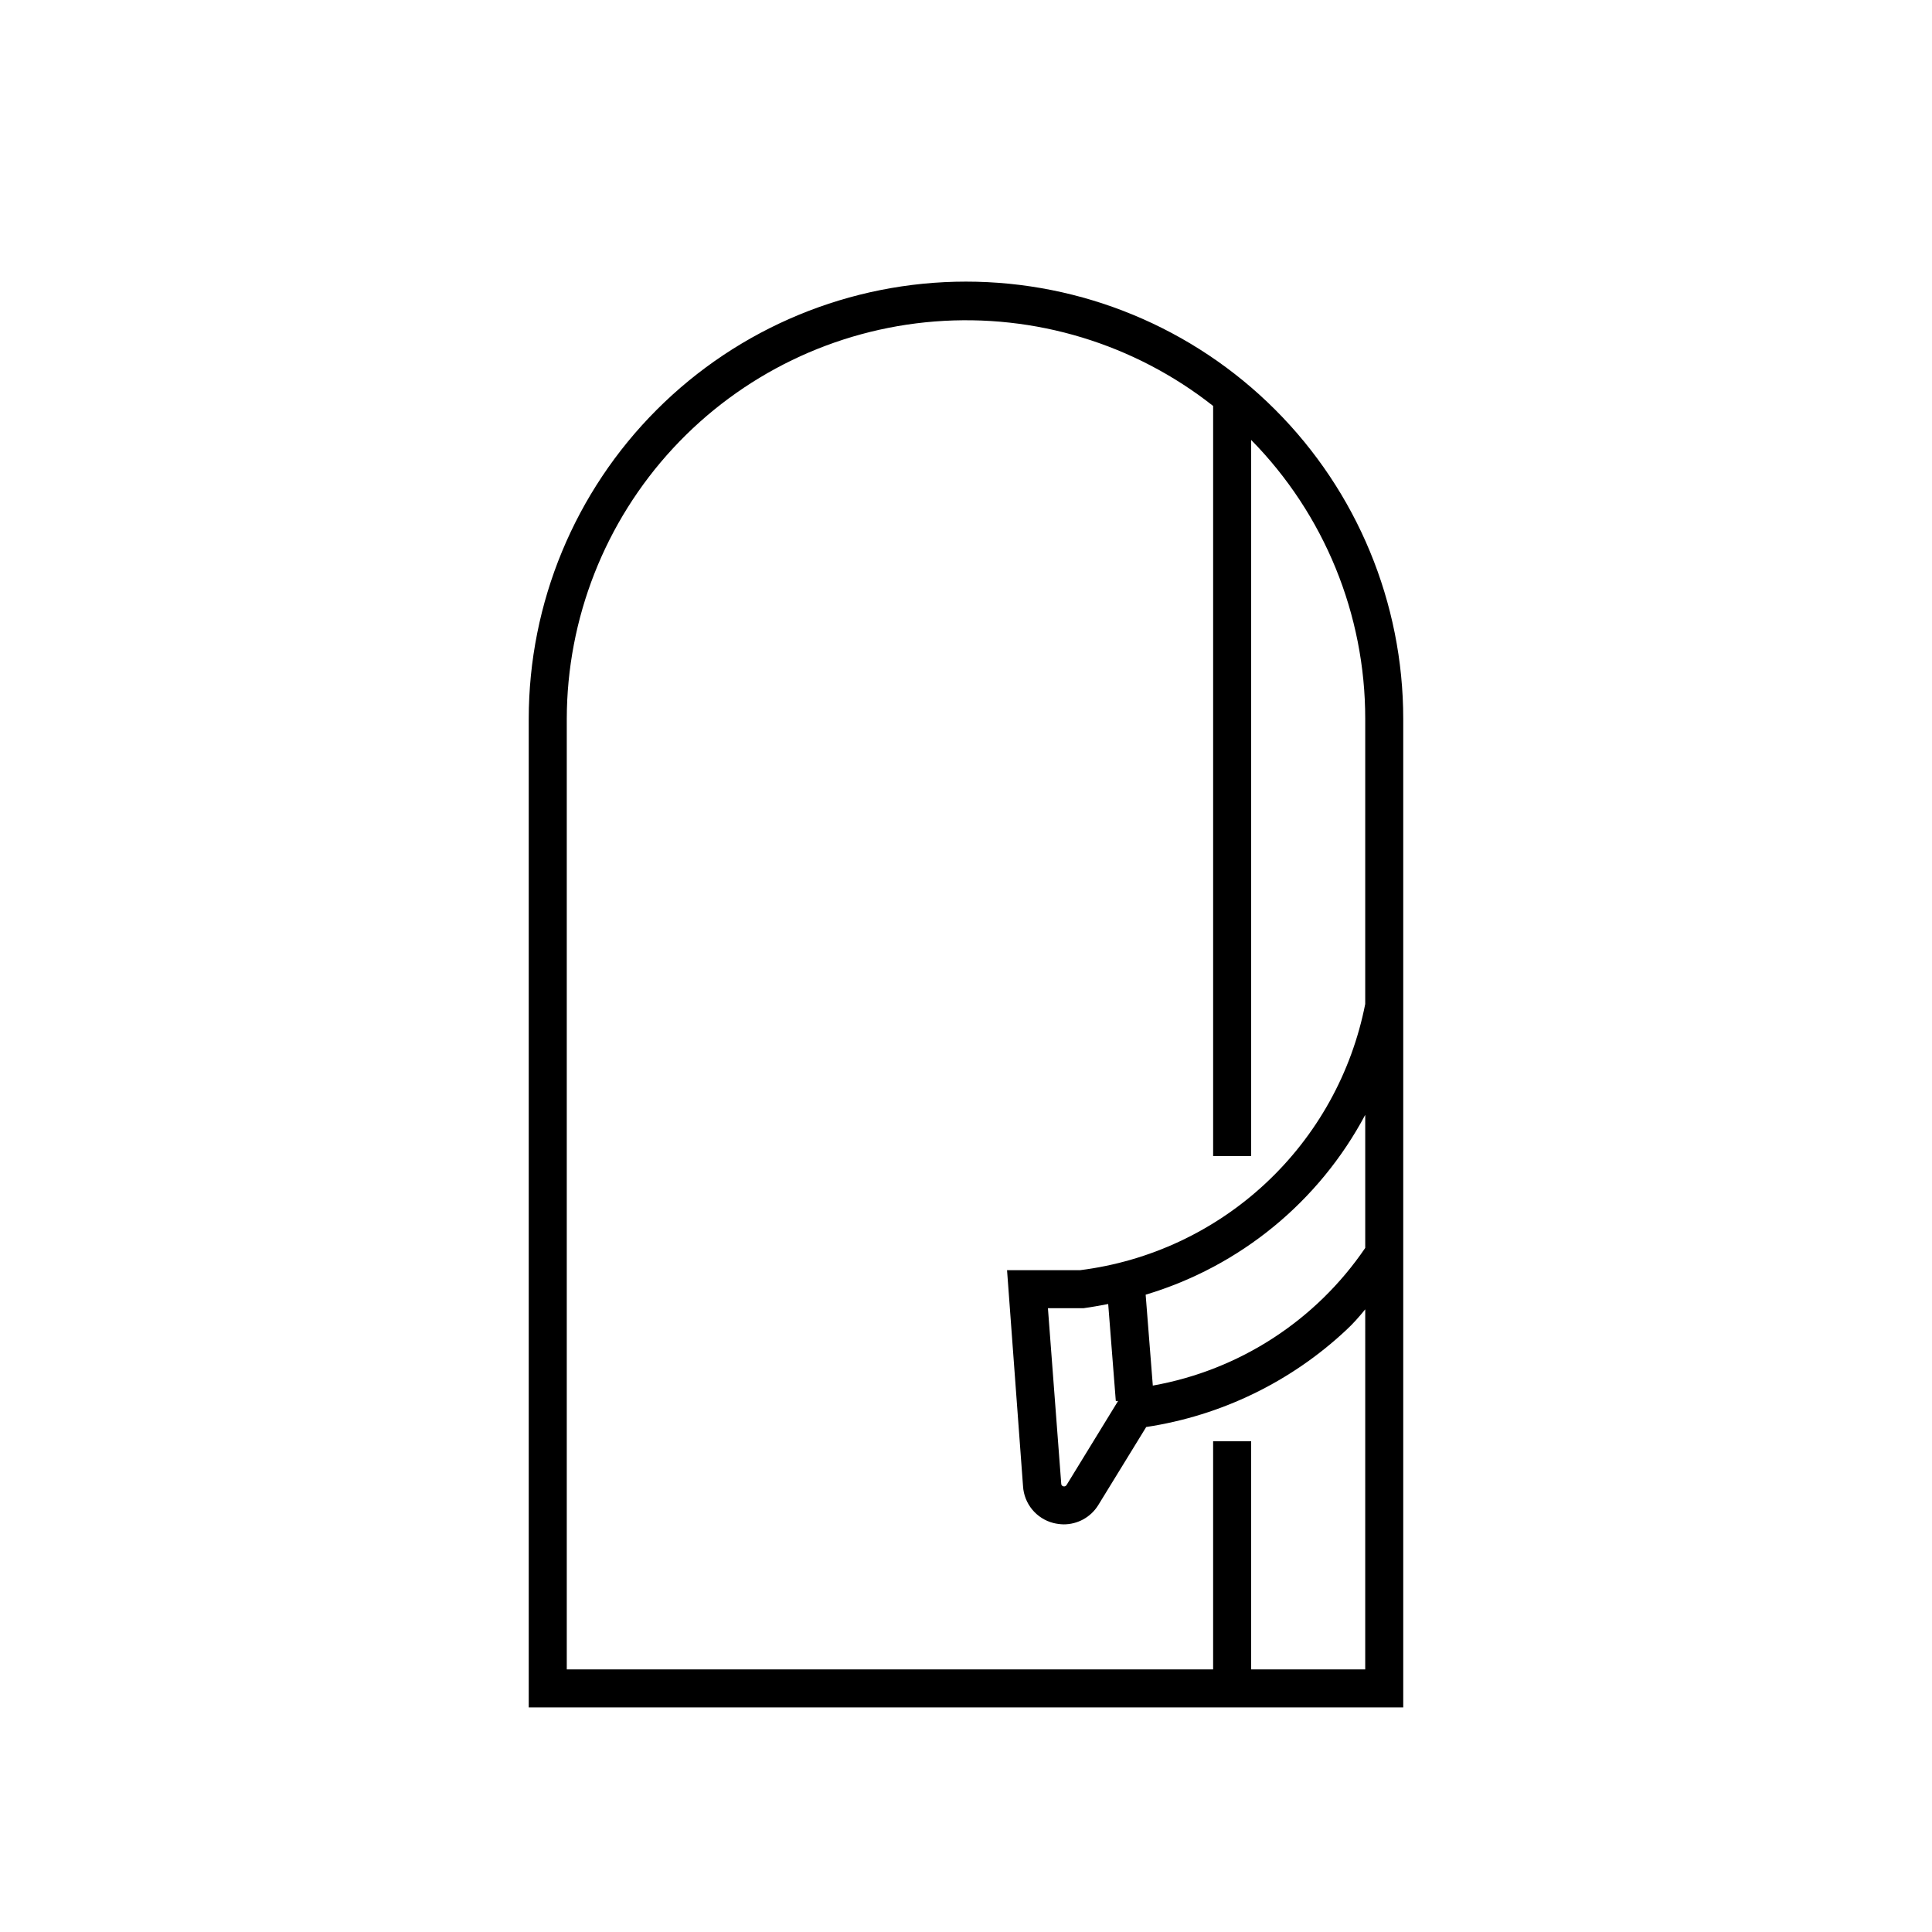 <?xml version="1.0" encoding="UTF-8"?>
<!-- Uploaded to: SVG Repo, www.svgrepo.com, Generator: SVG Repo Mixer Tools -->
<svg fill="#000000" width="800px" height="800px" version="1.1" viewBox="144 144 512 512" xmlns="http://www.w3.org/2000/svg">
 <path d="m400 218.63c-30.734 0-60.207 12.207-81.938 33.938-21.73 21.73-33.941 51.203-33.941 81.938v261.98h231.75v-261.98c0-30.734-12.207-60.207-33.941-81.938-21.73-21.73-51.203-33.938-81.934-33.938zm37.684 270.95 2.016 25.695 0.605-0.004-13.652 22.27h-0.004c-0.172 0.297-0.523 0.445-0.855 0.352-0.328-0.07-0.562-0.367-0.555-0.703l-3.527-46.504h9.422c2.219-0.301 4.383-0.703 6.551-1.109zm11.84 21.816-1.914-24.285v-0.004c24.984-7.473 45.941-24.633 58.188-47.66v35.27c-13.078 19.242-33.367 32.395-56.273 36.473zm56.273-101.32c-3.574 18.211-12.801 34.832-26.371 47.496-13.566 12.664-30.785 20.727-49.199 23.039h-19.348l4.234 57.23c0.27 4.668 3.531 8.621 8.059 9.773 0.875 0.215 1.773 0.332 2.672 0.355 3.723 0.023 7.195-1.883 9.168-5.039l12.746-20.758c19.863-3.004 38.344-11.965 53.004-25.695 1.863-1.715 3.527-3.629 5.039-5.492l-0.004 95.422h-30.227v-60.457h-10.078v60.457h-171.29v-251.9c0.039-26.605 10.102-52.215 28.18-71.734 18.078-19.516 42.848-31.508 69.367-33.582 26.523-2.074 52.855 5.918 73.746 22.391v198.8h10.078v-189.79c19.391 19.711 30.246 46.262 30.227 73.91z"/>
</svg>